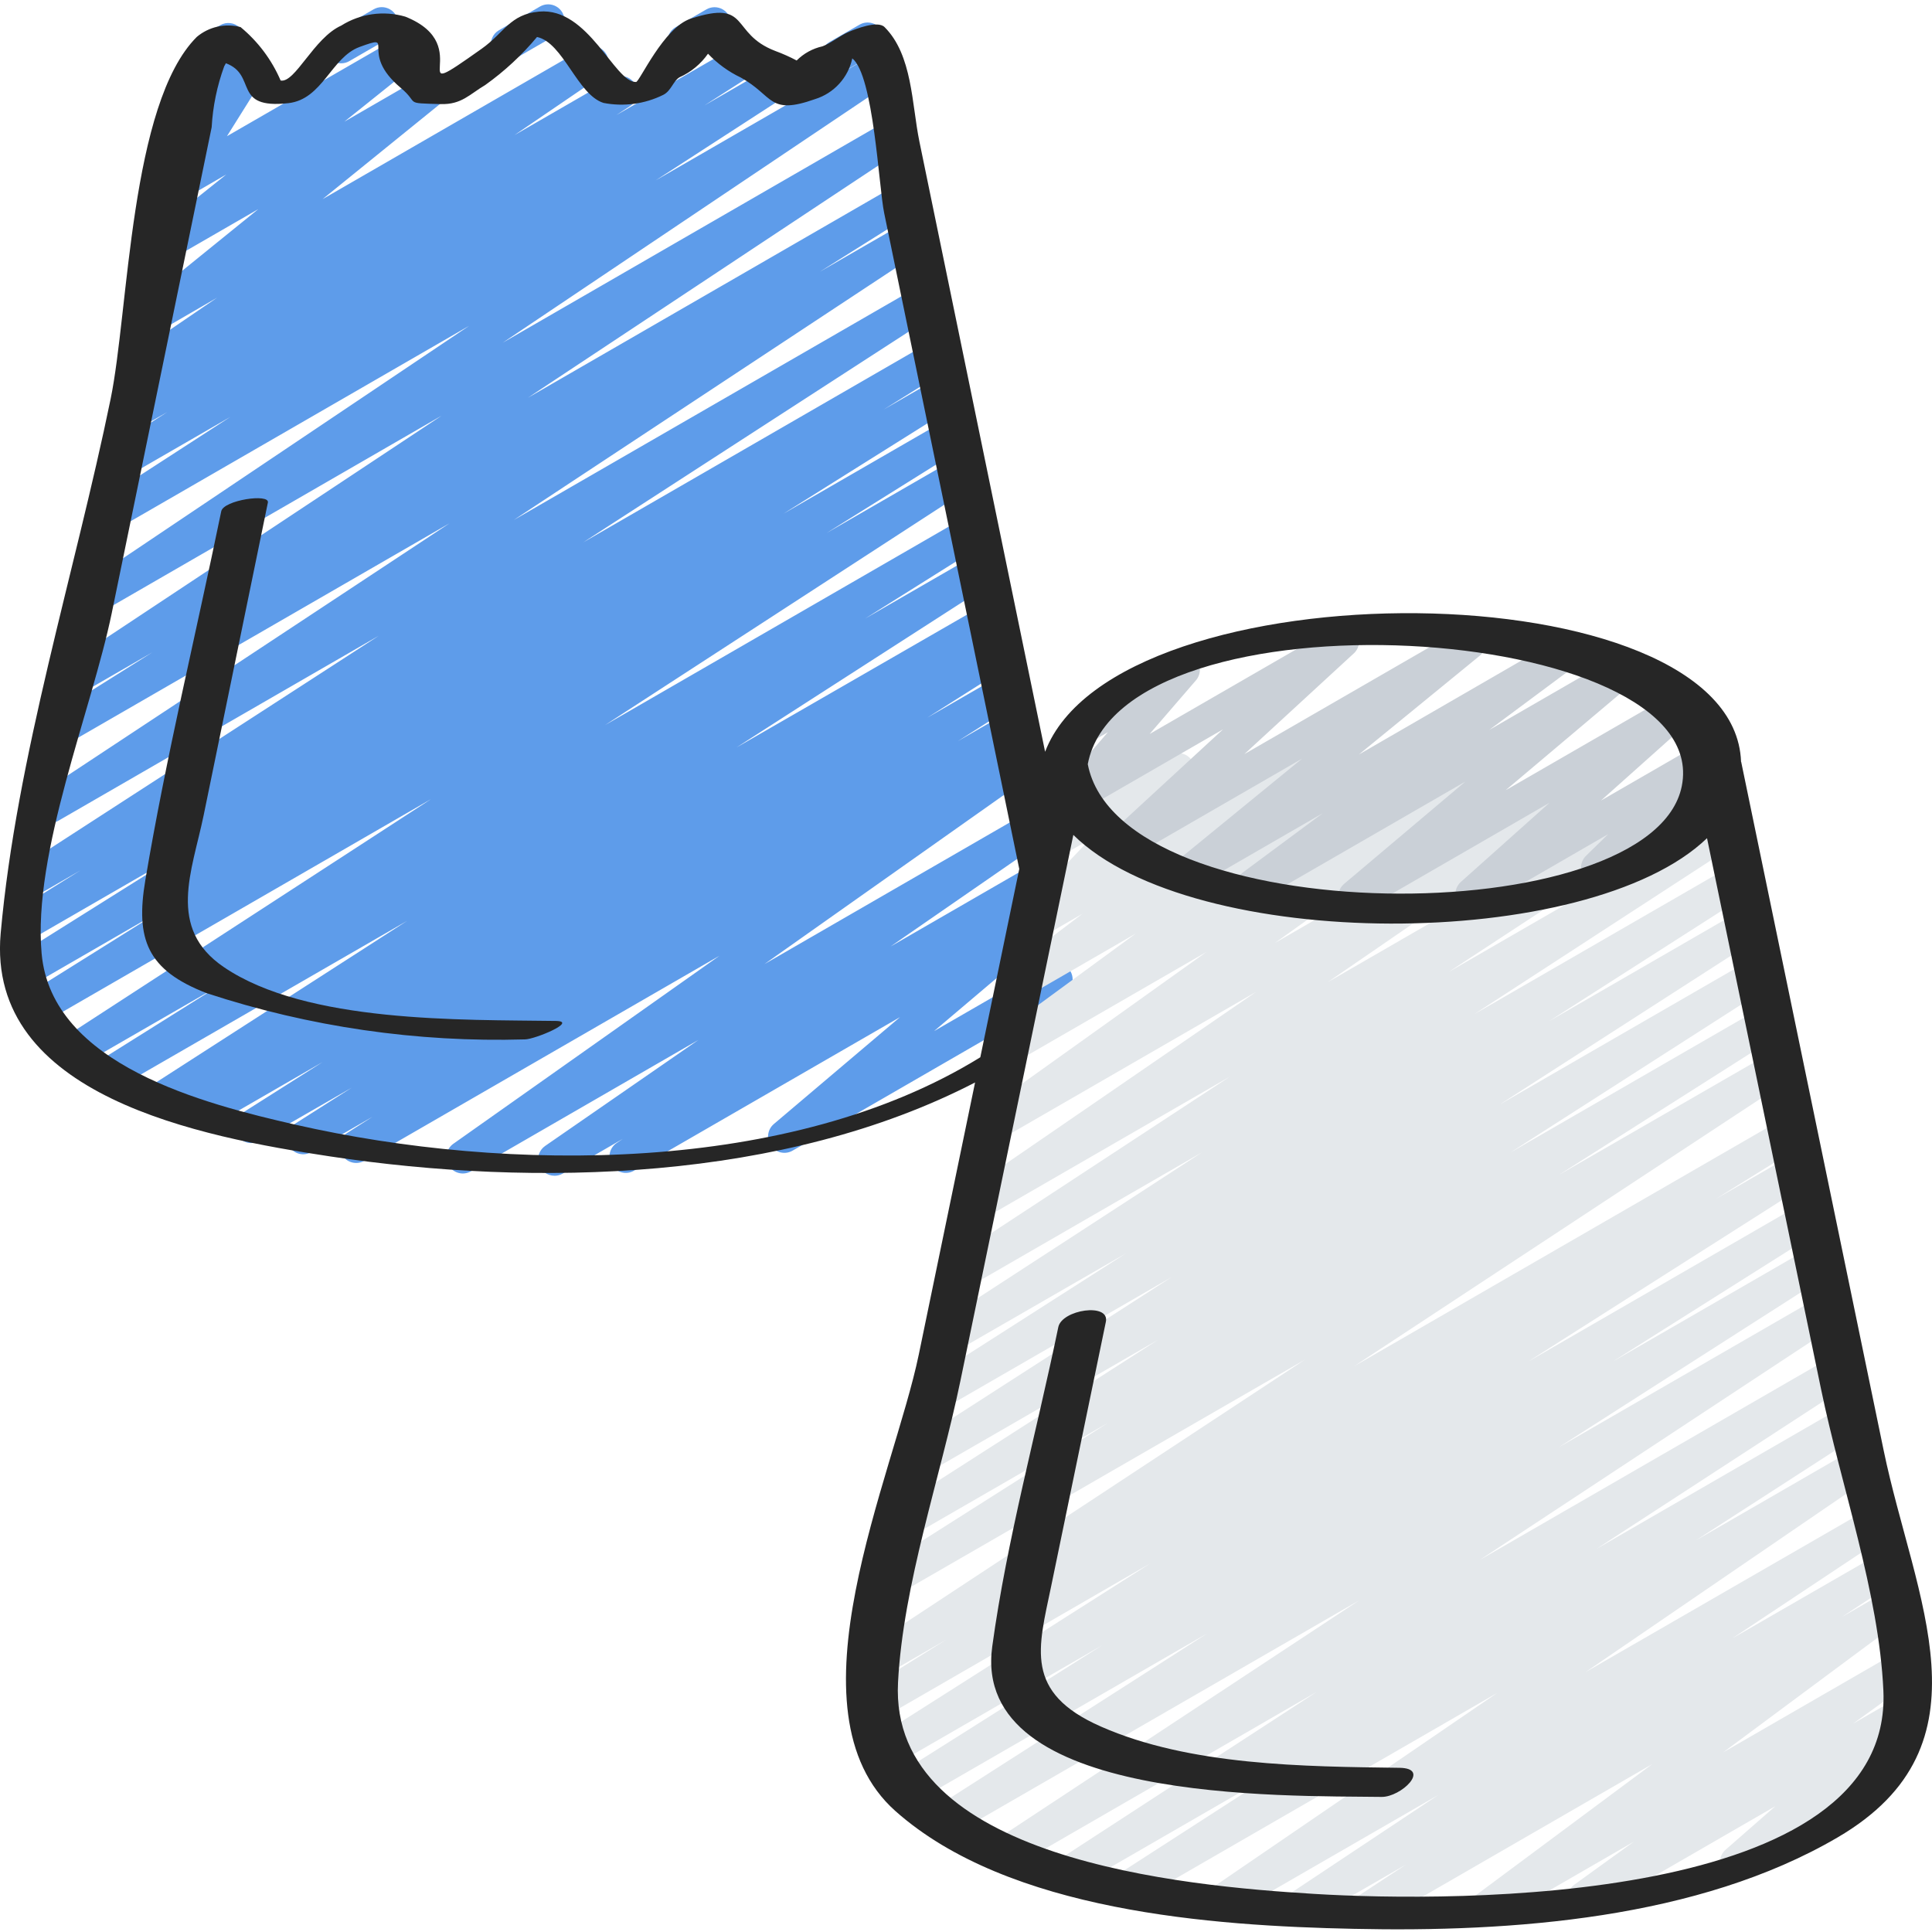 <svg height="504pt" viewBox="0 -1 504.13 504" width="504pt" xmlns="http://www.w3.org/2000/svg"><g fill="#5e9cea"><path d="m218.559 17.871c-1.93 0-3.621-1.297-4.121-3.164-.5-1.863.316-3.832 1.988-4.797l7.859-4.539c2.039-1.16 4.629-.457 5.805 1.574 1.172 2.031.484 4.629-1.539 5.812l-7.859 4.543c-.648.375-1.383.57-2.133.57zm0 0"/><path d="m178.426 13.988c-1.93 0-3.621-1.297-4.121-3.164-.5-1.863.316-3.832 1.988-4.797l8.004-4.625c1.32-.773 2.957-.781 4.285-.02 1.324.762 2.145 2.18 2.141 3.711-.004 1.527-.828 2.941-2.16 3.699l-8.004 4.625c-.648.375-1.383.57-2.133.57zm0 0"/><path d="m132.348 14.773c-1.934 0-3.621-1.297-4.121-3.164-.5-1.863.312-3.832 1.988-4.797l10.664-6.16c1.32-.777 2.957-.781 4.285-.02 1.328.762 2.145 2.176 2.141 3.707-.004 1.531-.828 2.945-2.156 3.699l-10.668 6.164c-.648.375-1.387.57-2.133.57zm0 0"/><path d="m88.996 15.457c-1.93 0-3.621-1.297-4.121-3.164-.5-1.863.316-3.832 1.988-4.797l10.598-6.113c1.32-.773 2.957-.781 4.285-.016 1.328.762 2.145 2.176 2.141 3.707-.004 1.531-.828 2.945-2.156 3.699l-10.574 6.109c-.656.383-1.402.582-2.16.574zm0 0"/><path d="m144.688 305.727c-1.871.004-3.523-1.207-4.082-2.988-.562-1.785.105-3.723 1.641-4.785l39.977-27.648-59.375 34.285c-1.969 1.109-4.465.484-5.684-1.418-1.219-1.906-.738-4.43 1.094-5.758l69.504-49.102-92.793 53.566c-2 1.082-4.5.406-5.68-1.539-1.18-1.945-.625-4.477 1.262-5.75l6.68-4.266-15.906 9.18c-2.012 1.223-4.637.582-5.859-1.434-1.223-2.012-.582-4.637 1.434-5.859l14.879-9.457-24.184 13.918c-2.004 1.102-4.52.426-5.707-1.531-1.184-1.957-.609-4.5 1.297-5.766l21.02-13.32-29.094 16.793c-2 1.059-4.48.367-5.645-1.574-1.168-1.941-.613-4.457 1.262-5.73l.449-.281-6.824 3.918c-2.004 1.141-4.551.484-5.754-1.484-1.199-1.965-.621-4.531 1.309-5.793l66.301-42.668-75.621 43.629c-2.004 1.09-4.512.406-5.688-1.551-1.176-1.953-.605-4.488 1.293-5.75l30.719-19.27-35.395 20.41c-2 1.117-4.523.457-5.719-1.496-1.195-1.949-.637-4.5 1.266-5.773l95.418-61.984-101.469 58.59c-1.309.785-2.934.816-4.27.078-1.332-.738-2.172-2.133-2.199-3.656-.027-1.527.758-2.949 2.066-3.738l35.387-22.152-34.508 19.934c-2.008 1.09-4.512.406-5.691-1.551-1.176-1.953-.605-4.488 1.297-5.75l44.586-27.984-38.684 22.332c-2.016 1.137-4.566.461-5.754-1.527-1.188-1.984-.578-4.555 1.379-5.793l16.375-10.188-9.531 5.504c-2.004 1.141-4.551.48-5.754-1.484-1.199-1.969-.621-4.535 1.305-5.797l91.82-59.441-83.566 48.246c-1.996 1.16-4.555.52-5.77-1.445s-.648-4.535 1.281-5.809l106.52-70.34-97.672 56.391c-2.016 1.16-4.59.492-5.789-1.5-1.195-1.992-.578-4.582 1.395-5.816l24.543-15.41-17.555 10.129c-1.996 1.16-4.551.52-5.766-1.445-1.215-1.961-.648-4.535 1.277-5.809l97.504-64.621-88.773 51.258c-1.988 1.117-4.504.469-5.707-1.465-1.207-1.938-.676-4.477 1.203-5.77l100.461-67.473-91.453 52.797c-1.996 1.082-4.488.41-5.672-1.527-1.188-1.938-.645-4.461 1.227-5.746l33.57-21.742-26.273 15.164c-2.008 1.176-4.59.527-5.801-1.461-1.211-1.988-.605-4.582 1.363-5.828l14.25-9.137-7.305 4.207c-1.996 1.137-4.535.484-5.742-1.473-1.203-1.957-.641-4.516 1.273-5.789l5.777-3.797c-2.027.555-4.152-.445-5.02-2.359-.863-1.91-.211-4.168 1.543-5.32l22.504-15.336-15.121 8.762c-1.93 1.137-4.406.582-5.676-1.262-1.27-1.844-.895-4.355.855-5.75l30.668-24.84-21.895 12.637c-1.934 1.117-4.398.559-5.66-1.285-1.258-1.84-.887-4.344.855-5.738l18.371-14.676-10.293 5.973c-1.699.992-3.855.691-5.223-.727-1.363-1.418-1.582-3.586-.527-5.246l9.746-15.746c-1.672.711-3.609.281-4.828-1.062-1.219-1.348-1.453-3.316-.582-4.91l3.676-6.715c-.449-.344-.828-.773-1.109-1.266-1.176-2.039-.477-4.648 1.562-5.828l5.973-3.41c1.656-.957 3.742-.695 5.109.641 1.371 1.332 1.684 3.414.77 5.094l-1.277 2.363 1.16-.676c1.699-.992 3.859-.691 5.223.727 1.367 1.418 1.582 3.586.527 5.246l-9.746 15.566 44.137-25.473c1.93-1.098 4.379-.527 5.629 1.305 1.254 1.832.891 4.32-.832 5.719l-18.305 14.66 20.156-11.641c1.93-1.133 4.406-.582 5.676 1.266 1.266 1.844.895 4.355-.855 5.75l-30.66 24.84 68.07-39.305c1.996-1.254 4.629-.652 5.883 1.344s.652 4.633-1.344 5.883l-22.527 15.363 25.691-14.832c2-1.137 4.539-.484 5.742 1.473 1.207 1.957.645 4.516-1.27 5.789l-3.609 2.363 32.625-18.832c2.012-1.227 4.637-.594 5.863 1.422 1.23 2.012.594 4.637-1.418 5.863l-14.074 9.02 16.445-9.504c1.301-.797 2.926-.836 4.266-.109 1.34.727 2.188 2.117 2.227 3.641.039 1.523-.738 2.953-2.039 3.746l-33.602 21.77 56.07-32.375c1.988-1.117 4.504-.469 5.711 1.465 1.203 1.938.672 4.477-1.203 5.77l-100.48 67.492 99.531-57.473c1.996-1.156 4.555-.516 5.77 1.445 1.215 1.965.648 4.539-1.281 5.809l-97.477 64.605 96.324-55.621c2.012-1.125 4.551-.453 5.742 1.52 1.188 1.973.598 4.535-1.336 5.785l-24.543 15.422 22.188-12.801c1.996-1.16 4.551-.52 5.766 1.445 1.215 1.965.648 4.535-1.277 5.809l-106.559 70.34 105.508-60.895c2.004-1.141 4.551-.484 5.75 1.484 1.203 1.965.625 4.531-1.305 5.793l-91.816 59.445 90.348-52.172c2.023-1.211 4.645-.555 5.855 1.465 1.211 2.023.555 4.645-1.469 5.855l-16.332 10.188 13.961-8.055c2.008-1.086 4.512-.402 5.688 1.551 1.176 1.957.605 4.492-1.293 5.754l-44.535 27.945 42.367-24.457c2.016-1.16 4.59-.492 5.789 1.5 1.199 1.996.578 4.582-1.395 5.816l-35.5 22.184 33.23-19.18c2-1.117 4.523-.457 5.719 1.492 1.195 1.953.641 4.504-1.266 5.777l-95.469 62.012 94.035-54.297c2.012-1.129 4.551-.453 5.742 1.52 1.188 1.973.598 4.531-1.336 5.785l-30.602 19.215 28.312-16.34c2.012-1.23 4.641-.594 5.867 1.418 1.227 2.016.59 4.641-1.422 5.867l-66.293 42.668 64.477-37.152c2.012-1.109 4.535-.426 5.719 1.543 1.18 1.965.59 4.516-1.332 5.77l-1.938 1.211c2.051-.777 4.355.129 5.332 2.09.977 1.965.305 4.348-1.551 5.512l-20.926 13.262 18.543-10.699c2.012-1.148 4.566-.488 5.766 1.492 1.199 1.98.602 4.555-1.344 5.801l-15.027 9.551 12.578-7.262c2.016-1.223 4.641-.582 5.863 1.434s.578 4.641-1.434 5.863l-6.59 4.195 4.047-2.336c1.969-1.109 4.465-.484 5.684 1.422 1.219 1.902.738 4.43-1.094 5.754l-69.488 49.086 68.352-39.469c1.984-1.152 4.523-.535 5.75 1.402 1.23 1.938.707 4.5-1.184 5.801l-40.012 27.672 37.973-21.922c1.988-1.113 4.504-.469 5.707 1.469 1.207 1.934.676 4.477-1.203 5.77l-2.414 1.613c1.945-.699 4.109.098 5.141 1.887 1.027 1.789.629 4.059-.949 5.391l-32.922 27.879 29.754-17.18c1.32-.773 2.957-.781 4.285-.016 1.328.762 2.145 2.176 2.141 3.707-.004 1.531-.828 2.941-2.156 3.699l-70.906 40.961c-1.914 1.113-4.359.574-5.633-1.234-1.273-1.812-.949-4.297.746-5.719l32.91-27.879-69.375 40.047c-1.996 1.184-4.574.555-5.801-1.418-1.227-1.969-.652-4.562 1.297-5.828l1.551-1.039-15.711 9.078c-.645.367-1.379.559-2.121.555zm0 0"/></g><path d="m356.141 501.898c-1.887.004-3.551-1.234-4.09-3.043-.543-1.805.168-3.754 1.746-4.789l13.062-8.586-26.289 15.172c-2 1.188-4.578.559-5.805-1.414-1.227-1.973-.648-4.562 1.297-5.832l39.254-26.102-54.281 31.316c-1.992 1.219-4.59.609-5.832-1.367-1.246-1.973-.672-4.578 1.285-5.852l74.164-50.703-93.355 53.887c-2.004 1.141-4.551.484-5.754-1.484-1.199-1.969-.621-4.531 1.309-5.793l42.957-27.719-53.934 31.141c-2 1.164-4.566.516-5.781-1.457-1.211-1.977-.625-4.555 1.32-5.816l66.184-43.059-77.832 44.945c-1.996 1.117-4.512.461-5.715-1.48-1.199-1.945-.656-4.488 1.234-5.773l93.363-61.551-105.293 60.766c-2.004 1.121-4.535.453-5.727-1.508-1.195-1.961-.621-4.516 1.297-5.777l70.121-44.887-76.57 44.211c-2.008 1.102-4.523.426-5.707-1.531-1.184-1.957-.613-4.5 1.293-5.766l53.504-33.773-56.172 32.426c-2.004 1.121-4.539.453-5.73-1.508-1.191-1.961-.617-4.516 1.301-5.777l73.273-46.578-70.926 40.961c-1.309.785-2.938.812-4.27.074-1.336-.742-2.172-2.137-2.199-3.66-.023-1.527.766-2.949 2.074-3.734l22.031-13.707-15.094 8.707c-1.996 1.113-4.516.461-5.715-1.484-1.199-1.941-.656-4.488 1.234-5.77l113.125-74.504-104.168 60.09c-2.004 1.121-4.535.453-5.727-1.508-1.191-1.961-.617-4.516 1.301-5.777l57.172-36.293-49.629 28.645c-1.996 1.07-4.48.391-5.66-1.543-1.176-1.934-.637-4.453 1.23-5.734l67.191-43.078-59.434 34.305c-2.004 1.141-4.551.484-5.754-1.484-1.199-1.965-.621-4.531 1.309-5.793l67.328-43.332-59.523 34.355c-1.996 1.066-4.48.391-5.656-1.547-1.18-1.934-.637-4.453 1.23-5.734l52.051-33.281-44.578 25.695c-2 1.164-4.566.52-5.781-1.457-1.211-1.973-.625-4.555 1.32-5.812l68.941-44.824-60.988 35.207c-1.996 1.113-4.512.461-5.715-1.48-1.199-1.945-.656-4.488 1.234-5.773l72.66-47.668-64.52 37.25c-1.988 1.176-4.547.559-5.781-1.391-1.234-1.953-.691-4.531 1.223-5.82l75.992-52.191-67.168 38.777c-1.973 1.156-4.508.551-5.746-1.371-1.238-1.922-.738-4.48 1.129-5.797l58.797-42.004-49.98 28.852c-1.961 1.137-4.469.535-5.707-1.359-1.238-1.898-.777-4.434 1.047-5.773l36.207-26.531-27.91 16.129c-1.953 1.145-4.465.566-5.715-1.32-1.254-1.887-.812-4.426 1.004-5.777l18.703-14.191-10.895 6.297c-1.836 1.062-4.172.613-5.488-1.051-1.312-1.664-1.203-4.043.258-5.578l18.039-19.074-8.465 4.898c-1.594.922-3.598.719-4.973-.5-1.375-1.223-1.812-3.188-1.086-4.875l4.895-11.477c-.492-.363-.91-.82-1.219-1.352-1.18-2.039-.48-4.648 1.562-5.828l4.848-2.797c1.59-.922 3.59-.723 4.965.496s1.816 3.18 1.094 4.871l-3.27 7.68 22.641-13.074c1.832-1.047 4.156-.598 5.465 1.059 1.309 1.66 1.207 4.023-.234 5.566l-18.039 19.027 44.559-25.738c1.953-1.145 4.461-.562 5.715 1.324 1.25 1.887.812 4.422-1.004 5.777l-18.688 14.176 36.891-21.336c1.961-1.133 4.465-.535 5.707 1.363 1.238 1.895.777 4.43-1.051 5.77l-36.23 26.559 58.402-33.727c1.973-1.156 4.508-.551 5.746 1.371s.738 4.48-1.129 5.797l-58.777 41.984 85.195-49.184c1.984-1.137 4.508-.504 5.727 1.426 1.219 1.934.699 4.48-1.18 5.785l-75.945 52.195 99.754-57.598c2-1.137 4.539-.484 5.742 1.473 1.207 1.957.645 4.516-1.27 5.789l-72.695 47.691 71.098-41.043c2-1.117 4.523-.457 5.723 1.496 1.195 1.949.637 4.5-1.266 5.773l-68.898 44.801 67.191-38.793c2.004-1.121 4.535-.453 5.727 1.508 1.191 1.961.617 4.516-1.297 5.777l-52.004 33.281 49.988-28.867c2.012-1.23 4.641-.594 5.867 1.418 1.227 2.016.59 4.641-1.422 5.867l-67.414 43.383 65.613-37.879c2.004-1.117 4.535-.453 5.73 1.512 1.191 1.961.617 4.516-1.301 5.777l-67.156 43.059 65.34-37.727c2.012-1.223 4.637-.578 5.859 1.434 1.227 2.016.582 4.641-1.434 5.863l-57.172 36.309 55.152-31.793c1.297-.805 2.922-.852 4.266-.129s2.199 2.105 2.246 3.629c.043 1.527-.727 2.957-2.023 3.762l-113.109 74.477 112.137-64.742c1.309-.785 2.934-.812 4.27-.07 1.332.738 2.172 2.133 2.195 3.66.027 1.523-.762 2.949-2.07 3.734l-22.188 13.789 19.789-11.418c2.008-1.148 4.566-.484 5.766 1.492 1.199 1.98.602 4.555-1.344 5.805l-73.168 46.555 71.355-41.195c2.008-1.105 4.523-.43 5.707 1.527 1.188 1.961.613 4.504-1.293 5.766l-53.582 33.828 51.523-29.738c2-1.07 4.484-.391 5.66 1.543 1.176 1.934.637 4.453-1.23 5.734l-70.066 44.844 68.266-39.406c1.992-1.102 4.492-.445 5.691 1.488 1.195 1.93.668 4.461-1.203 5.754l-93.395 61.578 92.16-53.207c1.992-1.098 4.5-.434 5.691 1.504 1.191 1.941.652 4.477-1.23 5.758l-66.133 43.035 64.402-37.195c1.996-1.086 4.488-.414 5.672 1.523 1.188 1.938.645 4.461-1.227 5.746l-42.926 27.715 40.832-23.578c1.988-1.152 4.531-.523 5.754 1.422 1.223 1.941.688 4.508-1.211 5.797l-74.191 50.75 72.938-42.07c1.992-1.133 4.523-.488 5.734 1.461 1.207 1.945.66 4.5-1.238 5.785l-39.168 26.035 37.16-21.418c1.992-1.086 4.484-.422 5.672 1.508 1.191 1.93.664 4.453-1.199 5.742l-13.039 8.586 10.582-6.109c1.957-1.113 4.438-.516 5.676 1.367 1.234 1.879.797 4.395-1 5.75l-46.184 34.285 44.734-25.82c1.965-1.129 4.469-.523 5.703 1.379 1.234 1.902.762 4.438-1.07 5.773l-15.523 11.211 13.125-7.578c1.898-1.086 4.316-.559 5.59 1.223 1.273 1.777.992 4.234-.648 5.684l-12.973 11.355 1.453-.852c1.32-.777 2.953-.781 4.281-.02 1.328.762 2.145 2.176 2.141 3.707 0 1.531-.824 2.945-2.156 3.699l-39.117 22.582c-1.898 1.086-4.312.559-5.586-1.223-1.277-1.777-.996-4.234.645-5.684l12.98-11.363-47.785 27.605c-1.969 1.125-4.473.52-5.707-1.383-1.23-1.902-.762-4.438 1.07-5.77l15.508-11.203-36.594 21.129c-1.953 1.109-4.438.512-5.672-1.367-1.238-1.879-.801-4.398.996-5.75l46.074-34.254-72.867 42.07c-.641.371-1.367.57-2.109.57zm0 0" fill="#e4e8eb"/><path d="m353.461 237.117c-1.793.004-3.398-1.117-4.012-2.805-.613-1.684-.109-3.574 1.266-4.73l31.633-26.691-53.215 30.719c-1.961 1.152-4.48.566-5.727-1.336-1.25-1.902-.785-4.449 1.051-5.789l20.711-15.359-32.129 18.551c-1.922 1.102-4.367.543-5.625-1.281-1.262-1.824-.914-4.305.797-5.715l31.574-25.805-44.195 25.523c-1.883 1.078-4.273.57-5.559-1.172-1.285-1.746-1.055-4.18.531-5.656l28.578-26.332-36.785 21.246c-1.805 1.039-4.094.625-5.418-.98-1.328-1.602-1.301-3.93.059-5.504l12.09-14.004-4.266 2.477c-1.32.773-2.957.781-4.281.02-1.328-.766-2.148-2.18-2.145-3.711.004-1.531.828-2.941 2.16-3.699l26.16-15.105c1.805-1.027 4.082-.609 5.402.988 1.324 1.598 1.305 3.914-.043 5.488l-12.09 14.004 48.266-27.871c1.879-1.074 4.27-.57 5.555 1.176 1.285 1.746 1.059 4.176-.531 5.652l-28.57 26.293 56.621-32.691c1.922-1.102 4.367-.543 5.625 1.281 1.262 1.824.914 4.305-.797 5.715l-31.57 25.805 50.082-28.953c1.953-1.113 4.438-.516 5.672 1.367 1.234 1.879.801 4.395-.996 5.75l-20.738 15.418 31.035-17.918c1.918-1.117 4.371-.582 5.645 1.234s.941 4.309-.762 5.727l-31.66 26.703 43.008-24.824c1.898-1.117 4.332-.605 5.621 1.18 1.289 1.785 1.012 4.254-.645 5.707l-23.09 20.625 26.863-15.516c1.859-1.07 4.227-.594 5.527 1.117 1.301 1.711 1.125 4.121-.41 5.625l-7.023 6.879c1.613-.066 3.137.75 3.977 2.125 1.18 2.039.48 4.648-1.559 5.828l-26.156 15.105c-1.863 1.086-4.246.613-5.551-1.105-1.305-1.723-1.121-4.145.43-5.645l5.777-5.652-33.426 19.32c-1.895 1.117-4.332.605-5.617-1.18-1.289-1.785-1.012-4.254.645-5.707l23.098-20.625-48.75 28.16c-.645.367-1.375.559-2.117.555zm0 0" fill="#cad0d7"/><path d="m86.121 300.684c53.59 8.082 118.41 6.52 168.312-19.293-4.898 23.664-9.793 47.328-14.688 70.996-6.551 31.668-35.402 93.082-6.082 119.133 29.48 26.188 82.629 29.945 119.543 30.719 41.113.906 89.879-2.516 126.359-23.891 41.156-24.117 19.945-62.293 11.949-100.969-12.391-59.84-24.777-119.691-37.156-179.559 0-.039 0-.059-.051-.102-1.816-50.781-162.918-51.738-181.598-2.617-5.957-28.941-11.914-57.871-17.879-86.793l-14.922-72.434c-2.016-9.793-1.793-22.578-9.09-29.867-1.832-1.832-7.68.547-9.387 1.266-2.133.902-4.828 3.055-6.824 3.754-2.551.566-4.883 1.848-6.727 3.695-1.805-.957-3.672-1.789-5.59-2.492-11.945-4.566-6.297-13.551-22.051-8.422-7.082 2.312-13.352 16.496-14.266 16.527-5.613.199-12.383-19.566-25.309-18.371-7.586.691-9.09 5.52-14.941 9.668-21.898 15.523-.641-.672-19.969-8.355-5.652-1.648-11.738-.797-16.719 2.34-7.148 3.207-12.039 15.07-15.805 14.328-2.328-5.41-5.91-10.184-10.453-13.938-3.996-1.059-8.262-.102-11.426 2.562-17.434 17.434-17.75 71.492-22.484 94.48-9.352 45.484-24.551 93.191-28.688 139.426-3.789 42.488 52.387 53.145 85.938 58.207zm405.324 139.434c2.508 56.004-112.34 55.219-148.48 53.008-34.004-2.07-111.07-8.926-108.637-55.211 1.348-25.734 11.043-53.391 16.266-78.617 9.828-47.512 19.656-95.016 29.48-142.504 31.207 30.762 134.359 30.66 165.352.852 9.922 47.941 19.844 95.883 29.766 143.828 5.18 25.105 15.102 53.043 16.254 78.645zm-52.598-236.082c-7.613 38.449-146.52 38.227-155.008-5.699 8.875-46.84 163.488-37.336 155.008 5.699zm-409.652-45.297c8.676-42.195 17.355-84.395 26.035-126.598.305-5.438 1.41-10.801 3.277-15.918.203-.324.273-.492.434-.785 8.297 3.09 1.539 12.059 16.309 10.414 8.941-1 11.172-11.949 18.57-14.66 10-3.68-.48 1.219 10.715 10.641 5.121 4.266.512 3.977 10.516 4.266 5.398.137 7.473-2.559 11.57-4.984 5.016-3.582 9.555-7.793 13.508-12.527 6.828 1.434 10.531 15.055 17.348 17.203 5.285 1.027 10.758.289 15.582-2.098 2.109-1.059 2.559-3.602 4.266-4.602 2.984-1.336 5.547-3.461 7.418-6.141 2.449 2.586 5.355 4.699 8.574 6.227 8.621 4.77 7.16 9.941 19.348 5.625 4.926-1.523 8.648-5.59 9.727-10.633 5.57 4.402 6.91 33.551 8.312 40.32 4.762 23.141 9.527 46.285 14.301 69.426 6.98 33.922 13.965 67.844 20.957 101.762l-10.164 49.141c-49.449 30.543-123.305 30.191-178.668 17.598-23.629-5.383-63.66-15.512-66.27-44.656-2.367-26.359 13.035-63.332 18.336-89.02zm0 0" fill="#262626"/><path d="m365.18 460.223c-24.895-.332-54.664-.531-77.926-10.77-20.176-8.883-16.293-20.539-12.973-36.582 4.762-23.008 9.52-46.012 14.277-69.02 1.059-5.074-11.461-3.207-12.41 1.383-5.707 27.59-13.414 55.426-17.234 83.328-5.617 40.961 76.457 38.895 101.605 39.254 5.043.051 12.996-7.484 4.66-7.594zm0 0" fill="#262626"/><path d="m53.941 258.094c26.77 8.793 54.859 12.875 83.023 12.059 2.559 0 13.949-4.73 8.086-4.816-24.473-.355-65.066.625-86.637-14.043-14.977-10.18-8.277-25.047-5.281-39.586l16.766-81.633c.496-2.43-11.57-.648-12.168 2.273-6.594 32.031-14.402 64.039-19.812 96.289-2.578 15.316.418 23.441 16.023 29.457zm0 0" fill="#262626"/></svg>
